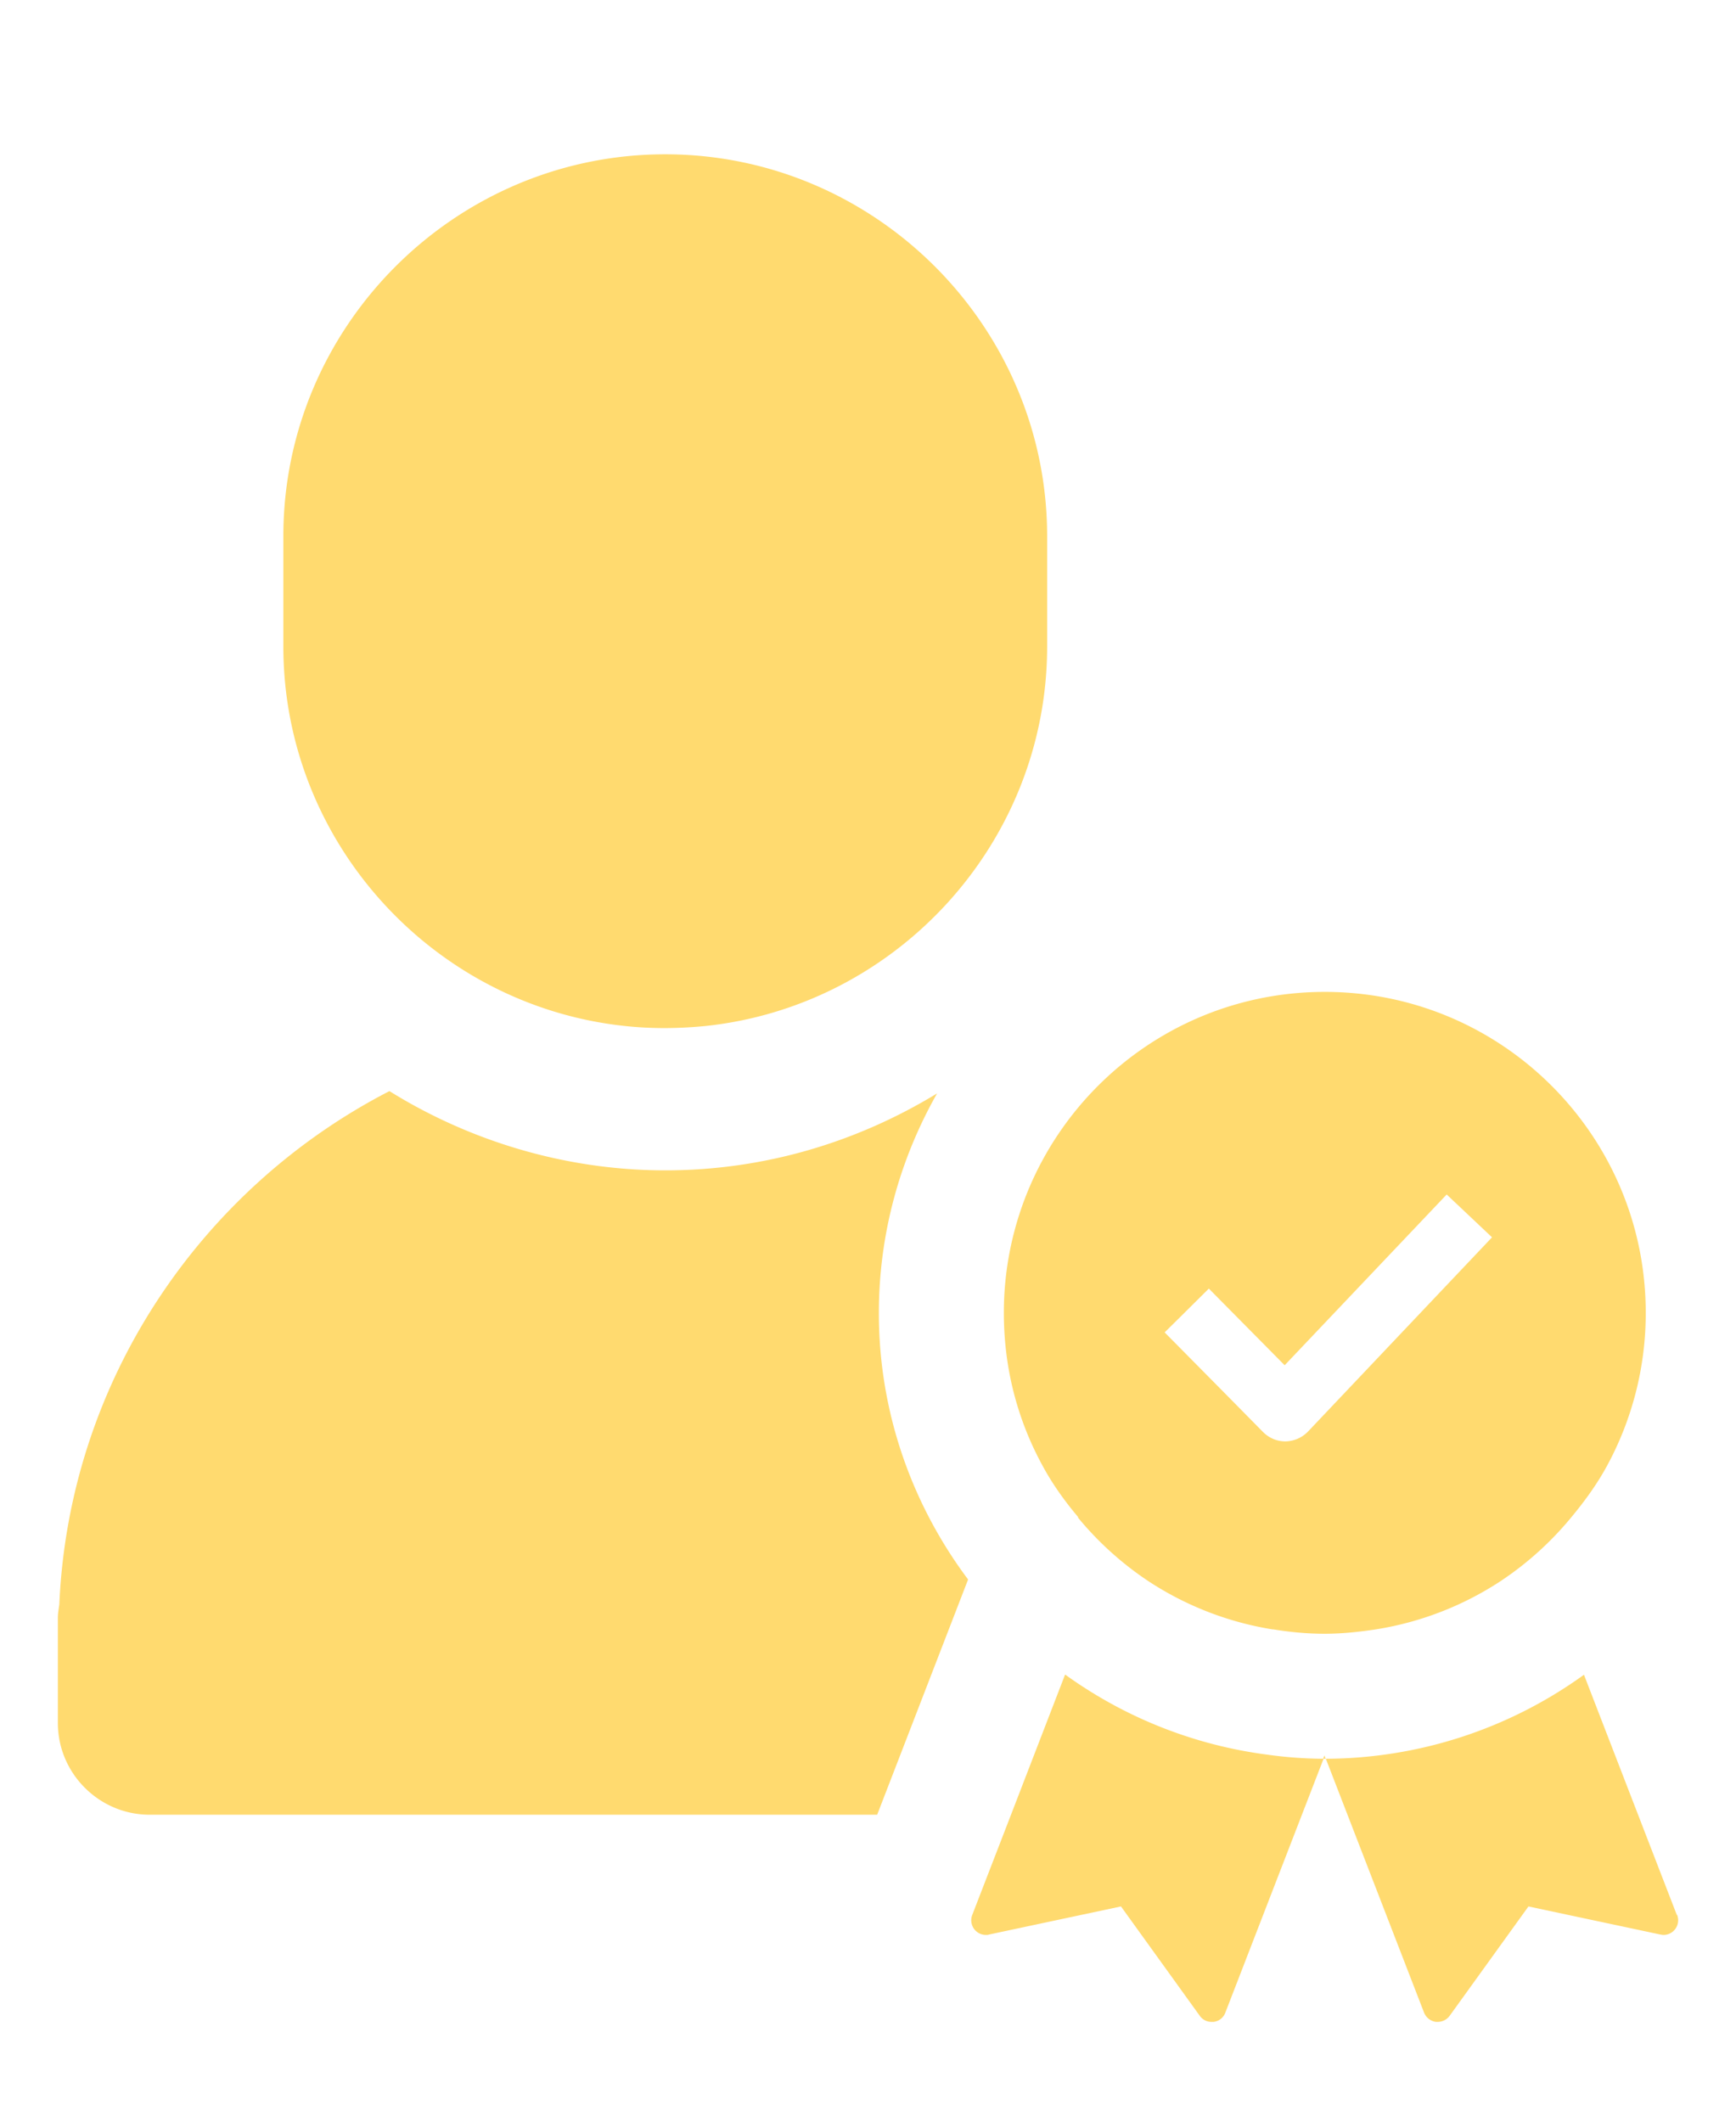<svg xmlns="http://www.w3.org/2000/svg" width="90" height="110" fill="none"><path fill="#FFDA6F" d="M34.487 8C23.597 8 14.69 16.907 14.69 27.799v5.715c0 10.18 7.796 18.634 17.717 19.68.69.075 1.38.108 2.081.108a22.3 22.3 0 0 0 2.082-.108c9.92-1.046 17.717-9.5 17.717-19.68v-5.715C54.286 16.907 45.368 8 34.487 8zm11.076 60.075c0-4.14 1.11-8.023 3.019-11.387-4.12 2.512-8.929 3.99-14.094 3.99-5.165 0-10.137-1.52-14.299-4.109-9.77 5.036-16.607 15.032-17.114 26.614-.032.226-.075.463-.075.7v5.446c0 2.62 2.146 4.756 4.756 4.756h37.72l4.713-12.196c-2.89-3.86-4.626-8.638-4.626-13.814zm41.365 31.197-4.81-12.444a22.996 22.996 0 0 1-13.382 4.356l5.09 13.156a.775.775 0 0 0 .615.485h.097a.77.77 0 0 0 .615-.312l4.087-5.672 6.836 1.455s.108.022.162.022a.761.761 0 0 0 .712-1.035l-.022-.011zM55.214 86.828l-2.804 7.268-2.006 5.187a.761.761 0 0 0 .712 1.035c.054 0 .108 0 .162-.022l6.837-1.456 4.087 5.673a.74.74 0 0 0 .614.312h.097a.737.737 0 0 0 .615-.485l5.09-13.156a21.83 21.83 0 0 1-2.933-.215 22.941 22.941 0 0 1-10.45-4.141h-.021z"/><path fill="#FFDA6F" d="M68.596 91.184h.129l-.065-.172-.064.172zM55.882 78.675a16.756 16.756 0 0 0 3.667 3.31 16.502 16.502 0 0 0 6.427 2.492h.043c.863.14 1.747.226 2.653.226.906 0 1.79-.097 2.652-.226a16.48 16.48 0 0 0 6.47-2.502 16.724 16.724 0 0 0 3.667-3.31c.69-.83 1.326-1.704 1.844-2.653a16.595 16.595 0 0 0 2.016-7.948c0-9.187-7.451-16.639-16.638-16.639-6.277 0-11.733 3.473-14.57 8.606a16.578 16.578 0 0 0-2.07 8.033c0 2.912.723 5.575 2.006 7.926.518.96 1.154 1.844 1.855 2.675l-.022.01zm6.794-11.862 3.925 3.969 8.4-8.853 2.351 2.22-9.543 10.073a1.674 1.674 0 0 1-1.154.507h-.021c-.432 0-.841-.173-1.154-.486l-2.179-2.21-2.922-2.955.895-.884 1.402-1.391v.01z"/></svg>